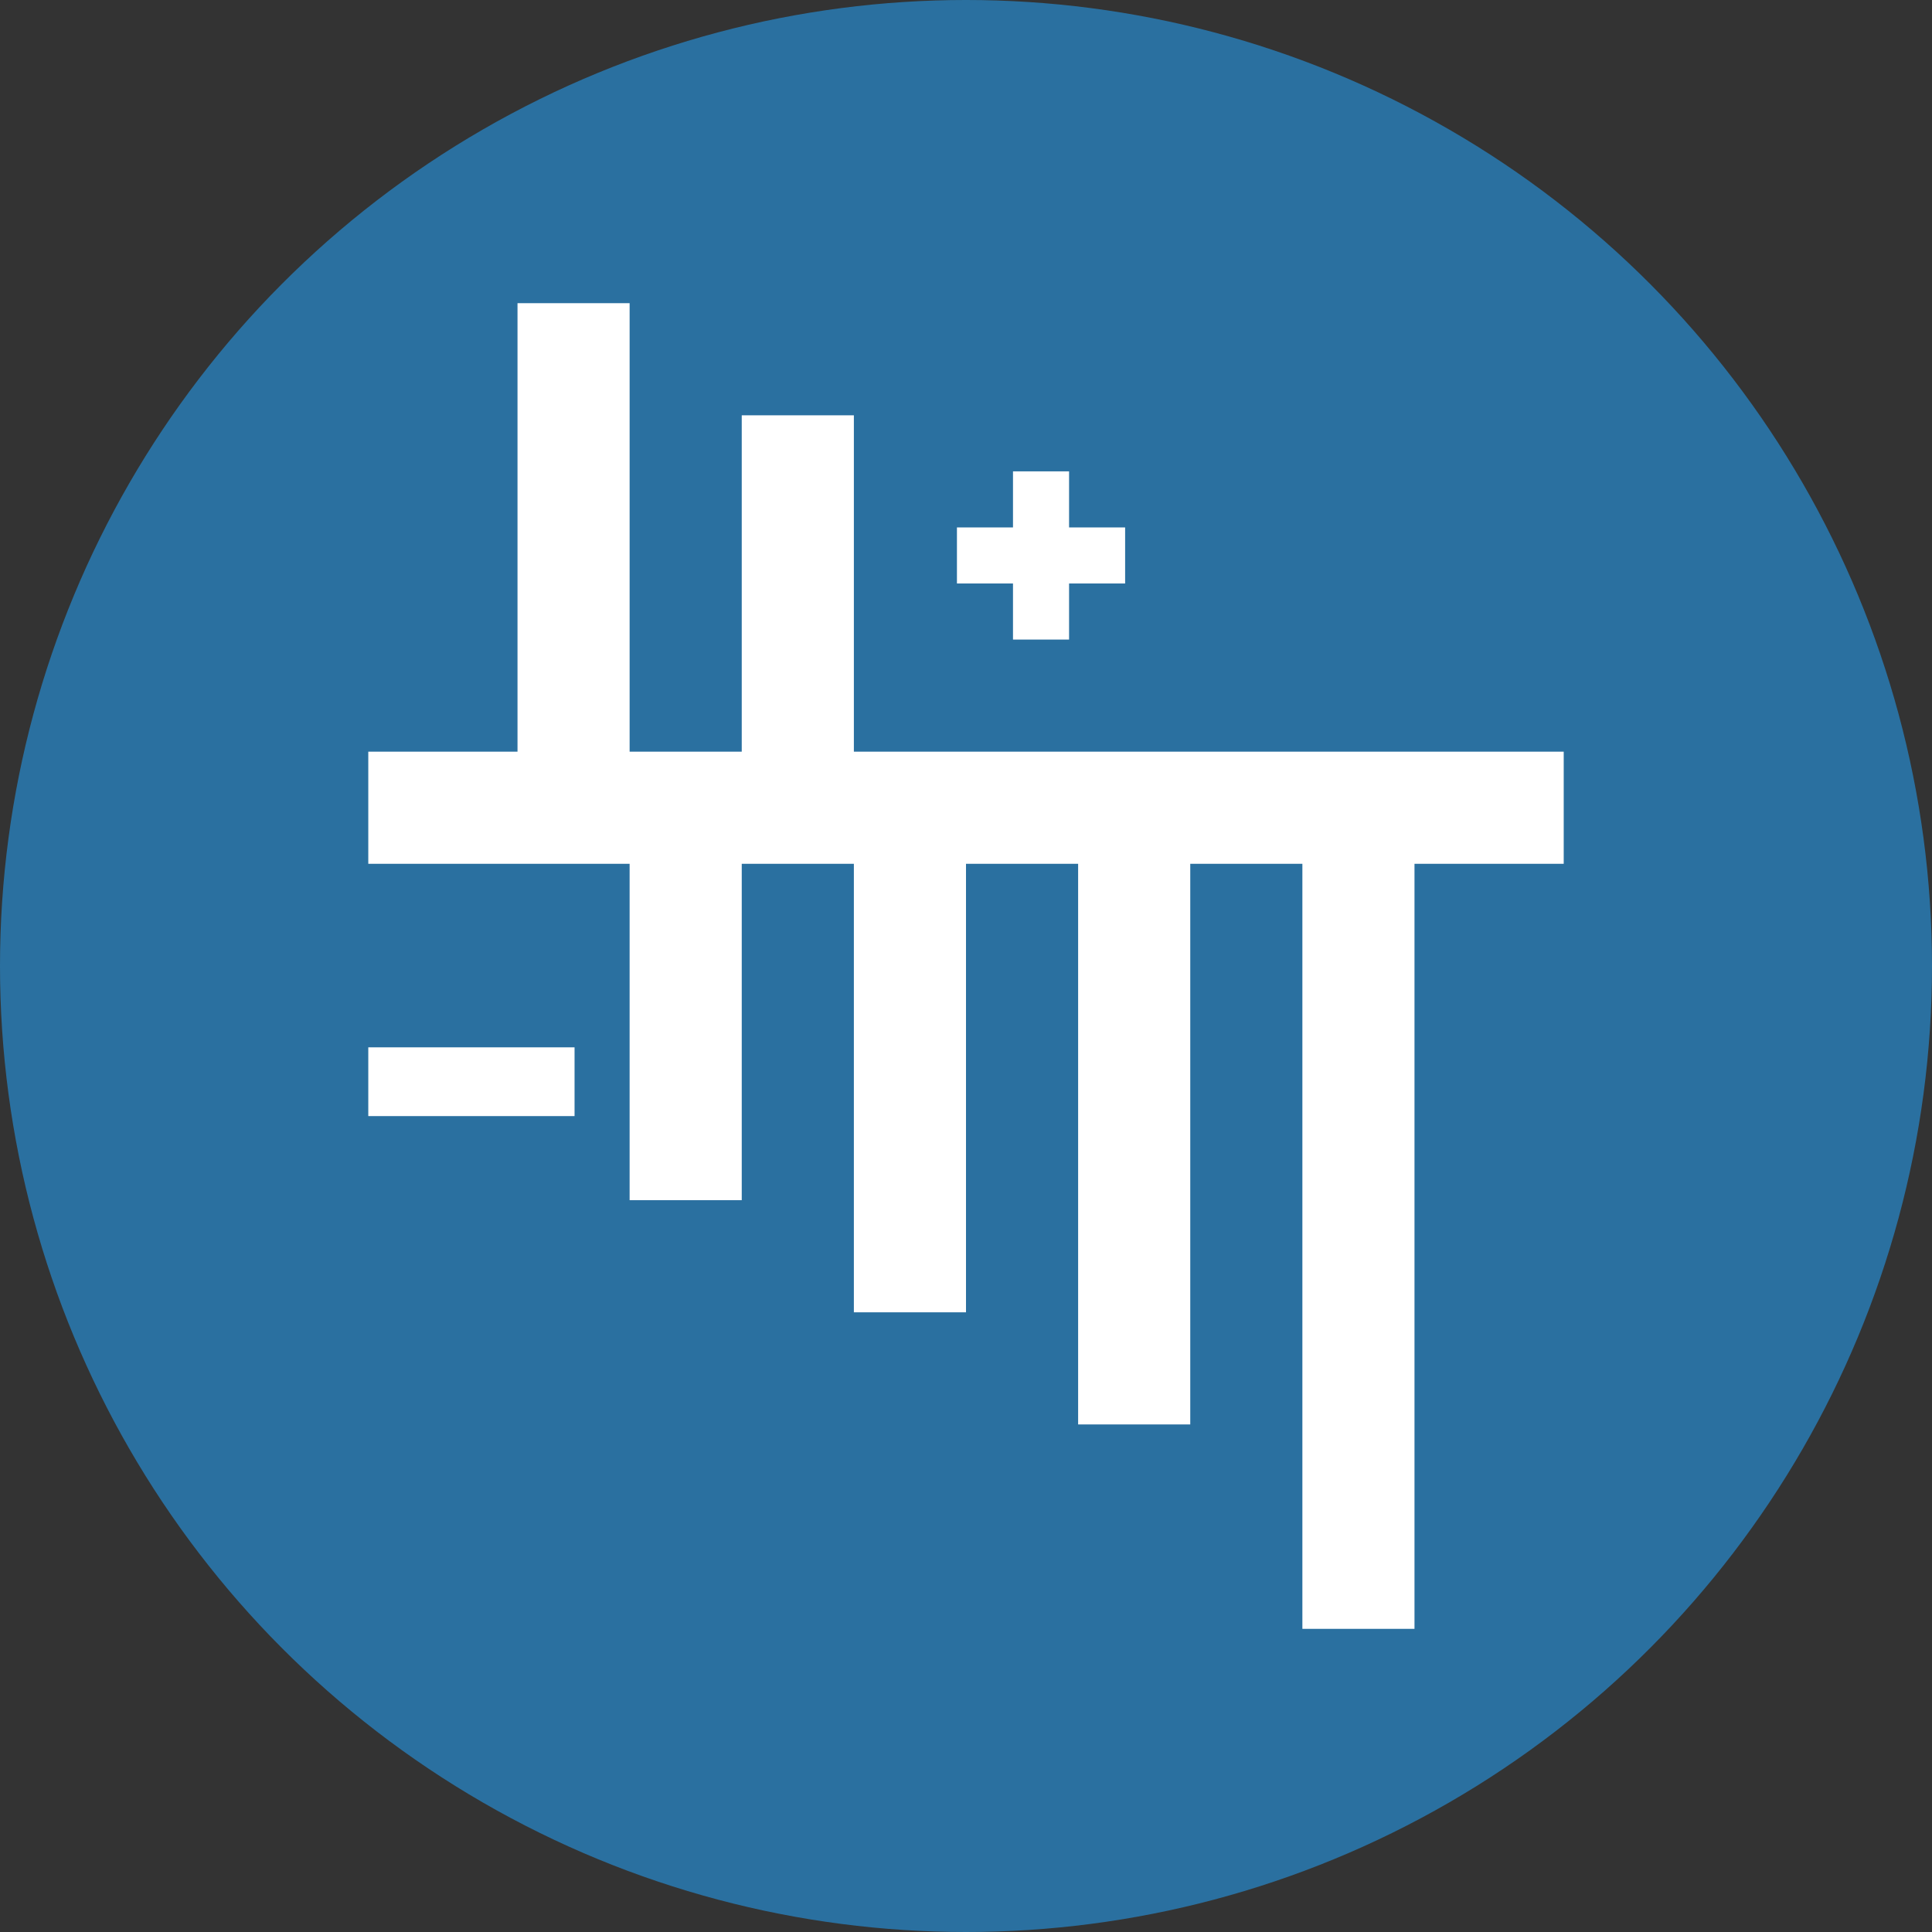 <?xml version="1.0" encoding="UTF-8"?>
<svg width="80px" height="80px" viewBox="0 0 80 80" version="1.1" xmlns="http://www.w3.org/2000/svg" xmlns:xlink="http://www.w3.org/1999/xlink">
    <rect x="0" y="0" width="80" height="80" fill="#333333" stroke="none"/>
    <title>EPS - Assets - Images - Minimum Odds</title>
    <g id="Page-1" stroke="none" stroke-width="1" fill="none" fill-rule="evenodd">
        <g id="Artboard" transform="translate(-345, -1017)">
            <g id="EPS---Assets---Images---Minimum-Odds" transform="translate(345, 1017)">
                <circle id="Oval-Copy-23" fill="#2A70A0" cx="40" cy="40" r="40"></circle>
                <g id="BMD---Assets---Images---Minimum-Odds" fill-rule="nonzero">
                    <rect id="Rectangle-Copy-26" fill-opacity="0" fill="#D8D8D8" x="0" y="0" width="80" height="80"></rect>
                    <g id="Group-155" transform="translate(15.25, 12.554)" fill="#FFFFFF">
                        <path d="M6.179,0 L10.821,0 L10.821,20.893 L6.179,20.893 L6.179,0 Z M15.464,4.643 L20.107,4.643 L20.107,20.893 L15.464,20.893 L15.464,4.643 Z" id="Combined-Shape"></path>
                        <path d="M29.393,20.893 L34.036,20.893 L34.036,46.429 L29.393,46.429 L29.393,20.893 Z M38.679,20.893 L43.321,20.893 L43.321,54.893 L38.679,54.893 L38.679,20.893 Z M20.107,20.893 L24.75,20.893 L24.75,41.786 L20.107,41.786 L20.107,20.893 Z M10.821,20.893 L15.464,20.893 L15.464,37.143 L10.821,37.143 L10.821,20.893 Z" id="Combined-Shape"></path>
                        <path d="M29.018,13.929 L29.018,11.607 L31.339,11.607 L31.339,9.286 L29.018,9.286 L29.018,6.964 L26.696,6.964 L26.696,9.286 L24.375,9.286 L24.375,11.607 L26.696,11.607 L26.696,13.929 L29.018,13.929 Z M0,30.814 L8.541,30.814 L8.541,33.661 L0,33.661 L0,30.814 Z M0,18.571 L49.5,18.571 L49.5,23.214 L0,23.214 L0,18.571 Z" id="Combined-Shape"></path>
                    </g>
                </g>
            </g>
        </g>
    </g>
</svg>